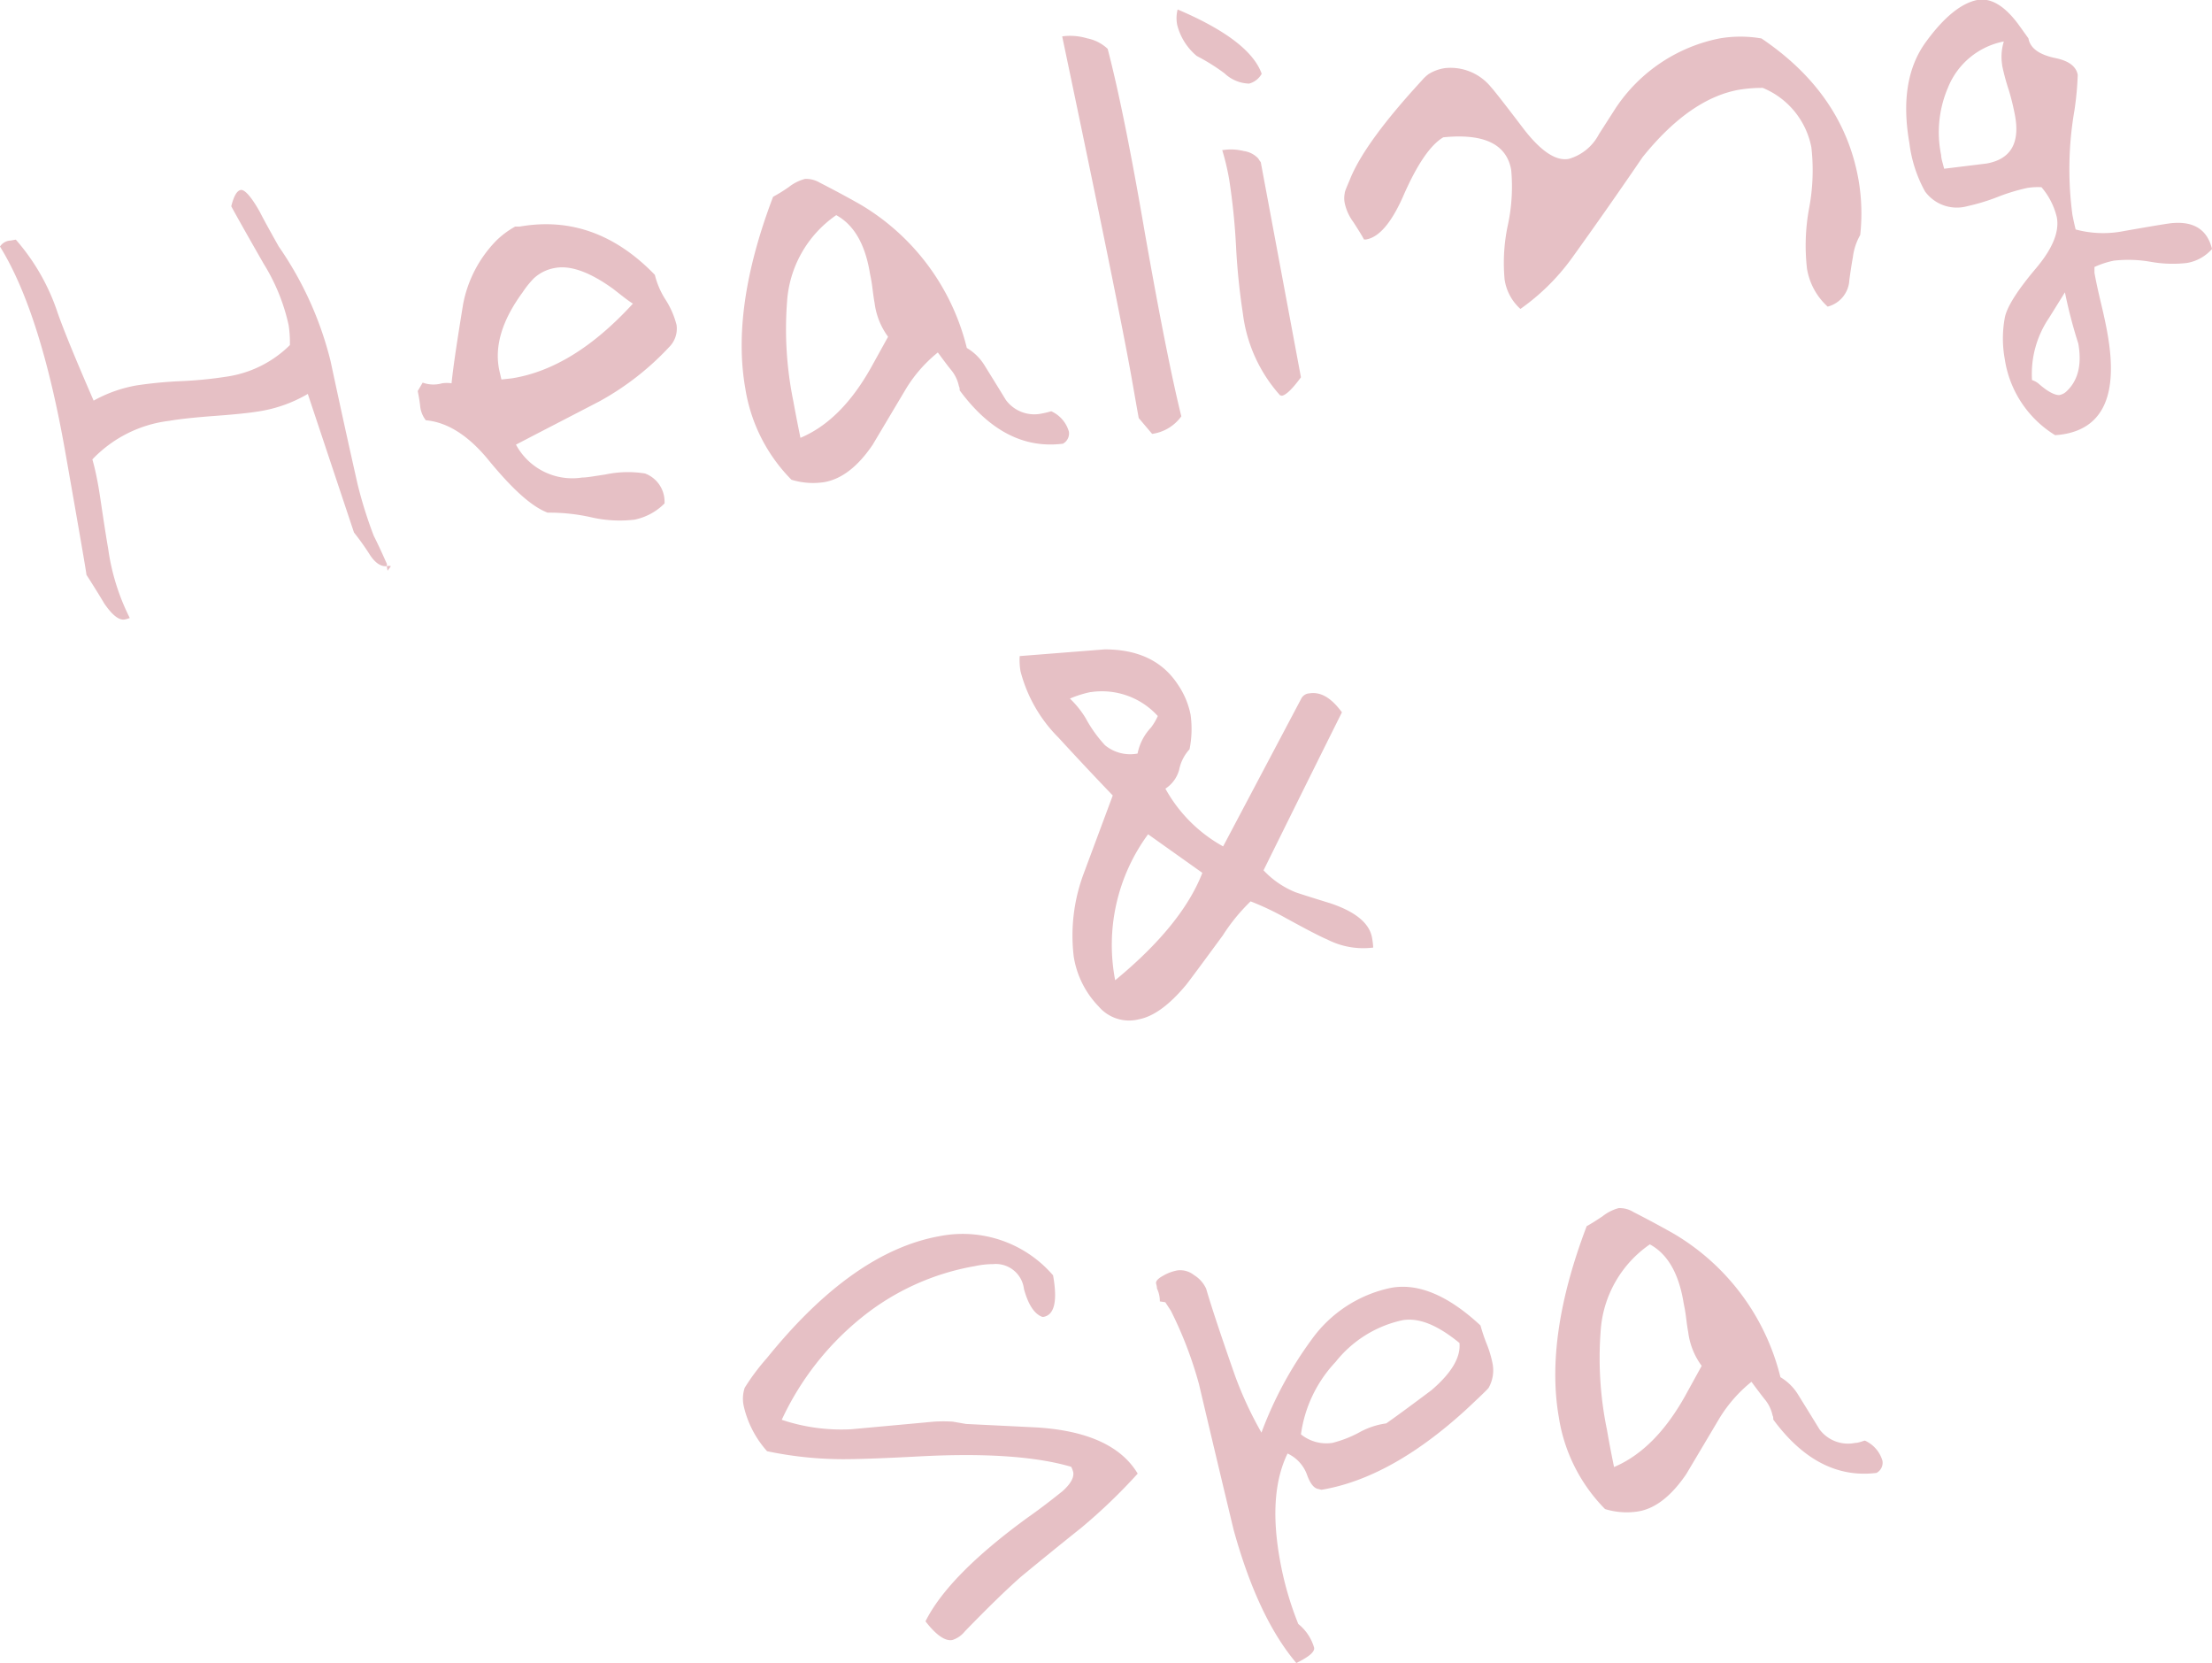 <svg xmlns="http://www.w3.org/2000/svg" viewBox="0 0 191.59 144.01"><defs><style>.cls-1{fill:#e6c0c5;}</style></defs><g id="レイヤー_2" data-name="レイヤー 2"><g id="レイヤー_1-2" data-name="レイヤー 1"><path class="cls-1" d="M33.66,49c-.55.13-1.08-.16-1.58-.89a21.93,21.93,0,0,0-1.42-2l-4-12a12,12,0,0,1-4,1.47c-.89.16-2.23.3-4,.43s-3.15.28-4,.43A11,11,0,0,0,8,39.78c.19.65.34,1.35.48,2.1s.25,1.57.44,2.82.34,2.19.45,2.81a19.11,19.11,0,0,0,1.87,6,2.27,2.27,0,0,1-.43.13c-.5.09-1.08-.37-1.77-1.37-.38-.64-.9-1.48-1.56-2.51q.13.48-1.76-10.25Q3.57,27.11,0,21.35a1.14,1.14,0,0,1,.92-.52l.45-.08A18.33,18.33,0,0,1,5,27.11c.59,1.66,1.63,4.18,3.11,7.58a11.9,11.9,0,0,1,3.73-1.32A36.32,36.32,0,0,1,15.76,33a35.75,35.75,0,0,0,3.89-.39,9.78,9.78,0,0,0,5.46-2.73A10.17,10.17,0,0,0,25,28.16a16.85,16.85,0,0,0-2.15-5.3c-1.72-3-2.66-4.69-2.82-5,.22-.88.49-1.35.82-1.41s.91.57,1.65,1.89c.36.71.91,1.7,1.64,3a30,30,0,0,1,4.49,9.92q1.14,5.34,2.34,10.66a38,38,0,0,0,1.4,4.47c.3.59.68,1.4,1.14,2.44,0,.07,0,.15,0,.25l.06.34.29-.4Z"/><path class="cls-1" d="M57.94,30.07a24,24,0,0,1-6,4.67c-1.55.81-4,2.07-7.25,3.76a5.54,5.54,0,0,0,5.73,2.85c.43,0,1.11-.13,2-.26A9.35,9.35,0,0,1,55.87,41a2.6,2.6,0,0,1,1.69,2.4l0,.19A5.07,5.07,0,0,1,54.94,45a11,11,0,0,1-3.74-.21,16.55,16.55,0,0,0-3.77-.4c-1.39-.53-3-2-5-4.41q-2.67-3.33-5.55-3.59A2.42,2.42,0,0,1,36.38,35c0,.19,0-.18-.2-1.14l.43-.73a2.71,2.71,0,0,0,1.68.06,2.83,2.83,0,0,1,.82,0c.16-1.56.51-3.83,1-6.84A10.74,10.74,0,0,1,43,20.82a7.62,7.62,0,0,1,1.62-1.2l.15,0,.24,0q6.56-1.15,11.71,4.18a7.07,7.07,0,0,0,.94,2.17,7.44,7.44,0,0,1,.94,2.17A2.25,2.25,0,0,1,57.94,30.07ZM53.09,25q-3-2.16-5-1.8a3.57,3.57,0,0,0-1.83.88,8,8,0,0,0-1,1.24q-2.7,3.68-2,6.81l.17.73.9-.1q5.34-.84,10.49-6.47C54.34,26,53.79,25.54,53.09,25Z"/><path class="cls-1" d="M92.06,38.42q-5.06.64-8.94-4.62c0-.13,0-.24-.06-.34A3.25,3.25,0,0,0,82.35,32c-.22-.27-.59-.76-1.12-1.48a12.14,12.14,0,0,0-2.75,3.13l-2.9,4.87q-1.93,2.84-4.2,3.23a6.37,6.37,0,0,1-2.83-.21,14.42,14.42,0,0,1-4-7.93q-1.23-7,2.41-16.57a13.8,13.8,0,0,0,1.37-.85,3.9,3.9,0,0,1,1.4-.7,2.34,2.34,0,0,1,1.28.33c.78.4,1.94,1,3.48,1.87a19.93,19.93,0,0,1,9.25,12.44,4.44,4.44,0,0,1,1.53,1.5c.62,1,1.24,2,1.85,3a3.06,3.06,0,0,0,3.1,1.18,7.62,7.62,0,0,0,.83-.2,2.77,2.77,0,0,1,1.53,1.76A1,1,0,0,1,92.06,38.42ZM75.75,26.22c-.06-.3-.12-.76-.2-1.39s-.18-1-.23-1.33q-.64-3.64-2.89-4.87a9.88,9.88,0,0,0-4.26,7.5,31.1,31.1,0,0,0,.54,8.59c.15.82.35,1.88.62,3.19q3.54-1.48,6.13-6.11l1.46-2.64A6.24,6.24,0,0,1,75.75,26.22Z"/><path class="cls-1" d="M92,3.15a5.08,5.08,0,0,1,2.16.17,3.59,3.59,0,0,1,1.78.91q1.42,5.43,3.22,15.93,1.92,10.89,3.16,15.89a3.76,3.76,0,0,1-2.53,1.52L98.63,36.2c-.21-1.15-.41-2.32-.62-3.5Q96.93,26.6,92,3.15Z"/><path class="cls-1" d="M108.19,7.24a3.23,3.23,0,0,1-2.13-.89,17.13,17.13,0,0,0-2.4-1.5,5.14,5.14,0,0,1-1.7-2.7A3,3,0,0,1,102,.82q6.25,2.66,7.28,5.57A1.78,1.78,0,0,1,108.19,7.24Zm2.79,27-.1,0a13,13,0,0,1-3.23-7.1,57.44,57.44,0,0,1-.59-5.78,57.38,57.38,0,0,0-.59-5.79,21.37,21.37,0,0,0-.61-2.58l.1,0a4.51,4.51,0,0,1,1.77.09,2.1,2.1,0,0,1,1.26.65,2.13,2.13,0,0,0,.21.31l3.48,18.63C111.91,33.72,111.35,34.24,111,34.27Z"/><path class="cls-1" d="M161.12,20.35a5.1,5.1,0,0,0-.63,1.89c-.12.67-.22,1.33-.31,2a2.5,2.5,0,0,1-1.88,2.31,5.68,5.68,0,0,1-1.79-3.29A17.63,17.63,0,0,1,156.7,18a17.63,17.63,0,0,0,.19-5.24,7,7,0,0,0-4.21-5.15,12.43,12.43,0,0,0-2.05.16q-4.27.76-8.36,5.84-3,4.4-6.13,8.75a19,19,0,0,1-4.45,4.39,4.25,4.25,0,0,1-1.37-2.55,15.61,15.61,0,0,1,.29-4.75,15.79,15.79,0,0,0,.28-4.74q-.6-3.35-5.88-2.82-1.7,1-3.51,5.18-1.53,3.42-3.21,3.67l-.15,0c-.1-.21-.41-.72-.92-1.51a4.24,4.24,0,0,1-.75-1.65,2.14,2.14,0,0,1,0-.83c0-.19.22-.64.5-1.33q1.32-3.18,6.18-8.45a3.23,3.23,0,0,1,.61-.57,3.74,3.74,0,0,1,1.38-.5,4.52,4.52,0,0,1,4,1.64q.44.48,2.82,3.61,2.24,2.91,3.91,2.61a4.26,4.26,0,0,0,2.62-2.14l1.43-2.23a14.11,14.11,0,0,1,9-6.06,10.66,10.66,0,0,1,3.65,0q7.08,4.78,8.4,12.22A17.06,17.06,0,0,1,161.12,20.35Z"/><path class="cls-1" d="M189.42,22.77a10.8,10.8,0,0,1-3.14-.1,11.13,11.13,0,0,0-3.19-.1,7.58,7.58,0,0,0-1.68.55l0,.5c.11.63.3,1.52.58,2.69s.46,2.05.56,2.65q1.36,7.73-3.76,8.63a6.82,6.82,0,0,1-.79.09,9.36,9.36,0,0,1-4.36-6.59,9.91,9.91,0,0,1,0-3.56q.26-1.41,2.74-4.34c1.4-1.67,2-3.12,1.77-4.37a6.21,6.21,0,0,0-1.33-2.61,5.87,5.87,0,0,0-1.21.06,16.68,16.68,0,0,0-2.6.79,17.51,17.51,0,0,1-2.6.79,3.41,3.41,0,0,1-3.68-1.28,11.54,11.54,0,0,1-1.35-4.18c-.64-3.65-.17-6.55,1.41-8.73S169.87.28,171.25,0q1.77-.32,3.57,2.11l.87,1.21c.15.86.95,1.43,2.39,1.72,1.12.24,1.75.72,1.88,1.44a26.41,26.41,0,0,1-.28,3.05,29.83,29.83,0,0,0-.18,9.07c.07.36.16.78.28,1.27A9.18,9.18,0,0,0,184,20c2.63-.46,4-.69,4.25-.69,1.84-.13,2.95.63,3.34,2.25A3.72,3.72,0,0,1,189.42,22.77Zm-16-17.12a4.47,4.47,0,0,1,.14-2.06,6.56,6.56,0,0,0-4.84,4,9.8,9.8,0,0,0-.59,5.84c0,.3.14.69.26,1.18l3.67-.45q3.1-.55,2.48-4.09A21.42,21.42,0,0,0,174,7.83,19,19,0,0,1,173.41,5.65Zm5.44,19.65-1.38,2.22A8.65,8.65,0,0,0,176,32.91a1.69,1.69,0,0,1,.56.3c.8.71,1.4,1,1.79,1a1.25,1.25,0,0,0,.57-.26c1.05-.93,1.42-2.33,1.09-4.2A41.38,41.38,0,0,1,178.85,25.3Z"/><path class="cls-1" d="M109.44,75.36a7.8,7.8,0,0,0,2.77,1.9c.25.09,1.24.41,3,.95q3.3,1.1,3.63,3a6.91,6.91,0,0,1,.1.84,6.83,6.83,0,0,1-4-.71c-.52-.21-1.8-.87-3.85-2a23.77,23.77,0,0,0-2.77-1.29A16.19,16.19,0,0,0,105.91,81q-2.79,3.8-3.16,4.26-2.18,2.63-4.1,3a3.46,3.46,0,0,1-3.49-1.11A8,8,0,0,1,93,82.83a15.32,15.32,0,0,1,.83-7.1l2.55-6.85q-2.37-2.47-4.69-5a12.56,12.56,0,0,1-3.3-5.76,5.7,5.7,0,0,1-.07-1.31l7.36-.58q4.32,0,6.31,3a7.07,7.07,0,0,1,1.13,2.65,8.89,8.89,0,0,1-.09,3,3.68,3.68,0,0,0-.9,1.78,2.82,2.82,0,0,1-1.19,1.63,12.76,12.76,0,0,0,5,5l6.78-12.82a.83.83,0,0,1,.68-.43c1-.16,1.9.38,2.83,1.64Q114,66.14,109.44,75.36Zm-15-15.43a9.39,9.39,0,0,0-1.77.56,8.27,8.27,0,0,1,1.36,1.69,11.46,11.46,0,0,0,1.68,2.35,3.43,3.43,0,0,0,2.82.72A4.55,4.55,0,0,1,99.69,63a4.81,4.81,0,0,0,.59-1A6.53,6.53,0,0,0,94.48,59.93Zm5,12.31a16.17,16.17,0,0,0-2.85,12.64q5.8-4.78,7.55-9.3Z"/><path class="cls-1" d="M88.42,136.54c-1.29,1.14-2.91,2.72-4.85,4.72a2.25,2.25,0,0,1-1.09.75c-.62.11-1.4-.43-2.32-1.62q2-4,8.87-9c.72-.5,1.74-1.26,3-2.27.7-.63,1-1.17.93-1.63a2,2,0,0,0-.18-.48q-4.67-1.37-13.36-.89-4.57.24-6.51.23a32.16,32.16,0,0,1-6.47-.69,8.77,8.77,0,0,1-2-3.81,3,3,0,0,1,.06-1.68,19.13,19.13,0,0,1,1.93-2.58q7.45-9.23,15-10.56a10.33,10.33,0,0,1,9.78,3.4c.4,2.23.12,3.43-.83,3.6l-.1,0c-.69-.25-1.22-1.06-1.59-2.41A2.46,2.46,0,0,0,86,109.46a7.38,7.38,0,0,0-1.54.17,21.43,21.43,0,0,0-9.85,4.47,24.75,24.75,0,0,0-6.9,8.84,16.26,16.26,0,0,0,6,.82l7.19-.66a13.1,13.1,0,0,1,1.62,0l1.15.2,6.1.3q6.62.41,8.77,4a48.52,48.52,0,0,1-4.86,4.67Q91,134.41,88.42,136.54Z"/><path class="cls-1" d="M100.93,112.76l-.47-.07a2.58,2.58,0,0,0-.25-1.12s0-.17-.07-.4.17-.47.61-.71A3.88,3.88,0,0,1,102,110a1.93,1.93,0,0,1,1.42.41,2.69,2.69,0,0,1,1.05,1.18c.5,1.71,1.34,4.22,2.5,7.53a32.35,32.35,0,0,0,2.29,4.93,33,33,0,0,1,4.36-8.08,11.26,11.26,0,0,1,6.88-4.46q3.54-.63,7.73,3.26a15.81,15.81,0,0,0,.53,1.58,9.21,9.21,0,0,1,.5,1.64,3.07,3.07,0,0,1-.33,2.19c-.11.15-.79.8-2,1.93Q120.46,128,114.46,129l-.37-.09q-.5-.16-.87-1.17a3.24,3.24,0,0,0-1.7-1.88c-1.12,2.3-1.35,5.33-.68,9.11a28,28,0,0,0,1.61,5.65,4.08,4.08,0,0,1,1.37,2.05c.07.36-.45.8-1.54,1.33q-3.33-3.93-5.43-11.53-1.51-6.28-3-12.61a34.13,34.13,0,0,0-2.44-6.37Zm20.53,1.56a10.12,10.12,0,0,0-5.78,3.61,11.39,11.39,0,0,0-3,6.27,3.5,3.5,0,0,0,2.72.74,10,10,0,0,0,2.3-.89,6.71,6.71,0,0,1,2.37-.8q1.27-.89,3.91-2.87,2.61-2.23,2.43-4.09C124.51,114.73,122.88,114.07,121.46,114.32Z"/><path class="cls-1" d="M162.53,127.54c-3.37.42-6.36-1.12-8.94-4.62,0-.13,0-.25-.06-.35a3.22,3.22,0,0,0-.71-1.44c-.21-.27-.59-.76-1.12-1.48a12.25,12.25,0,0,0-2.75,3.12l-2.9,4.88c-1.29,1.89-2.69,3-4.2,3.23a6.36,6.36,0,0,1-2.83-.21,14.46,14.46,0,0,1-4-7.93q-1.23-7,2.41-16.57c.22-.11.68-.39,1.37-.85a3.88,3.88,0,0,1,1.4-.71,2.29,2.29,0,0,1,1.28.34c.78.4,1.94,1,3.48,1.87a19.94,19.94,0,0,1,9.25,12.43,4.47,4.47,0,0,1,1.53,1.51c.62,1,1.24,2,1.85,3a3.08,3.08,0,0,0,3.1,1.18c.26,0,.54-.12.83-.2a2.75,2.75,0,0,1,1.53,1.76A1,1,0,0,1,162.53,127.54Zm-16.31-12.21c-.06-.29-.12-.75-.2-1.38s-.18-1-.23-1.33c-.43-2.43-1.39-4.06-2.89-4.87a9.88,9.88,0,0,0-4.26,7.5,30.71,30.71,0,0,0,.55,8.58c.14.83.34,1.89.61,3.2q3.54-1.5,6.13-6.11l1.46-2.65A6.2,6.2,0,0,1,146.22,115.33Z"/></g></g></svg>
